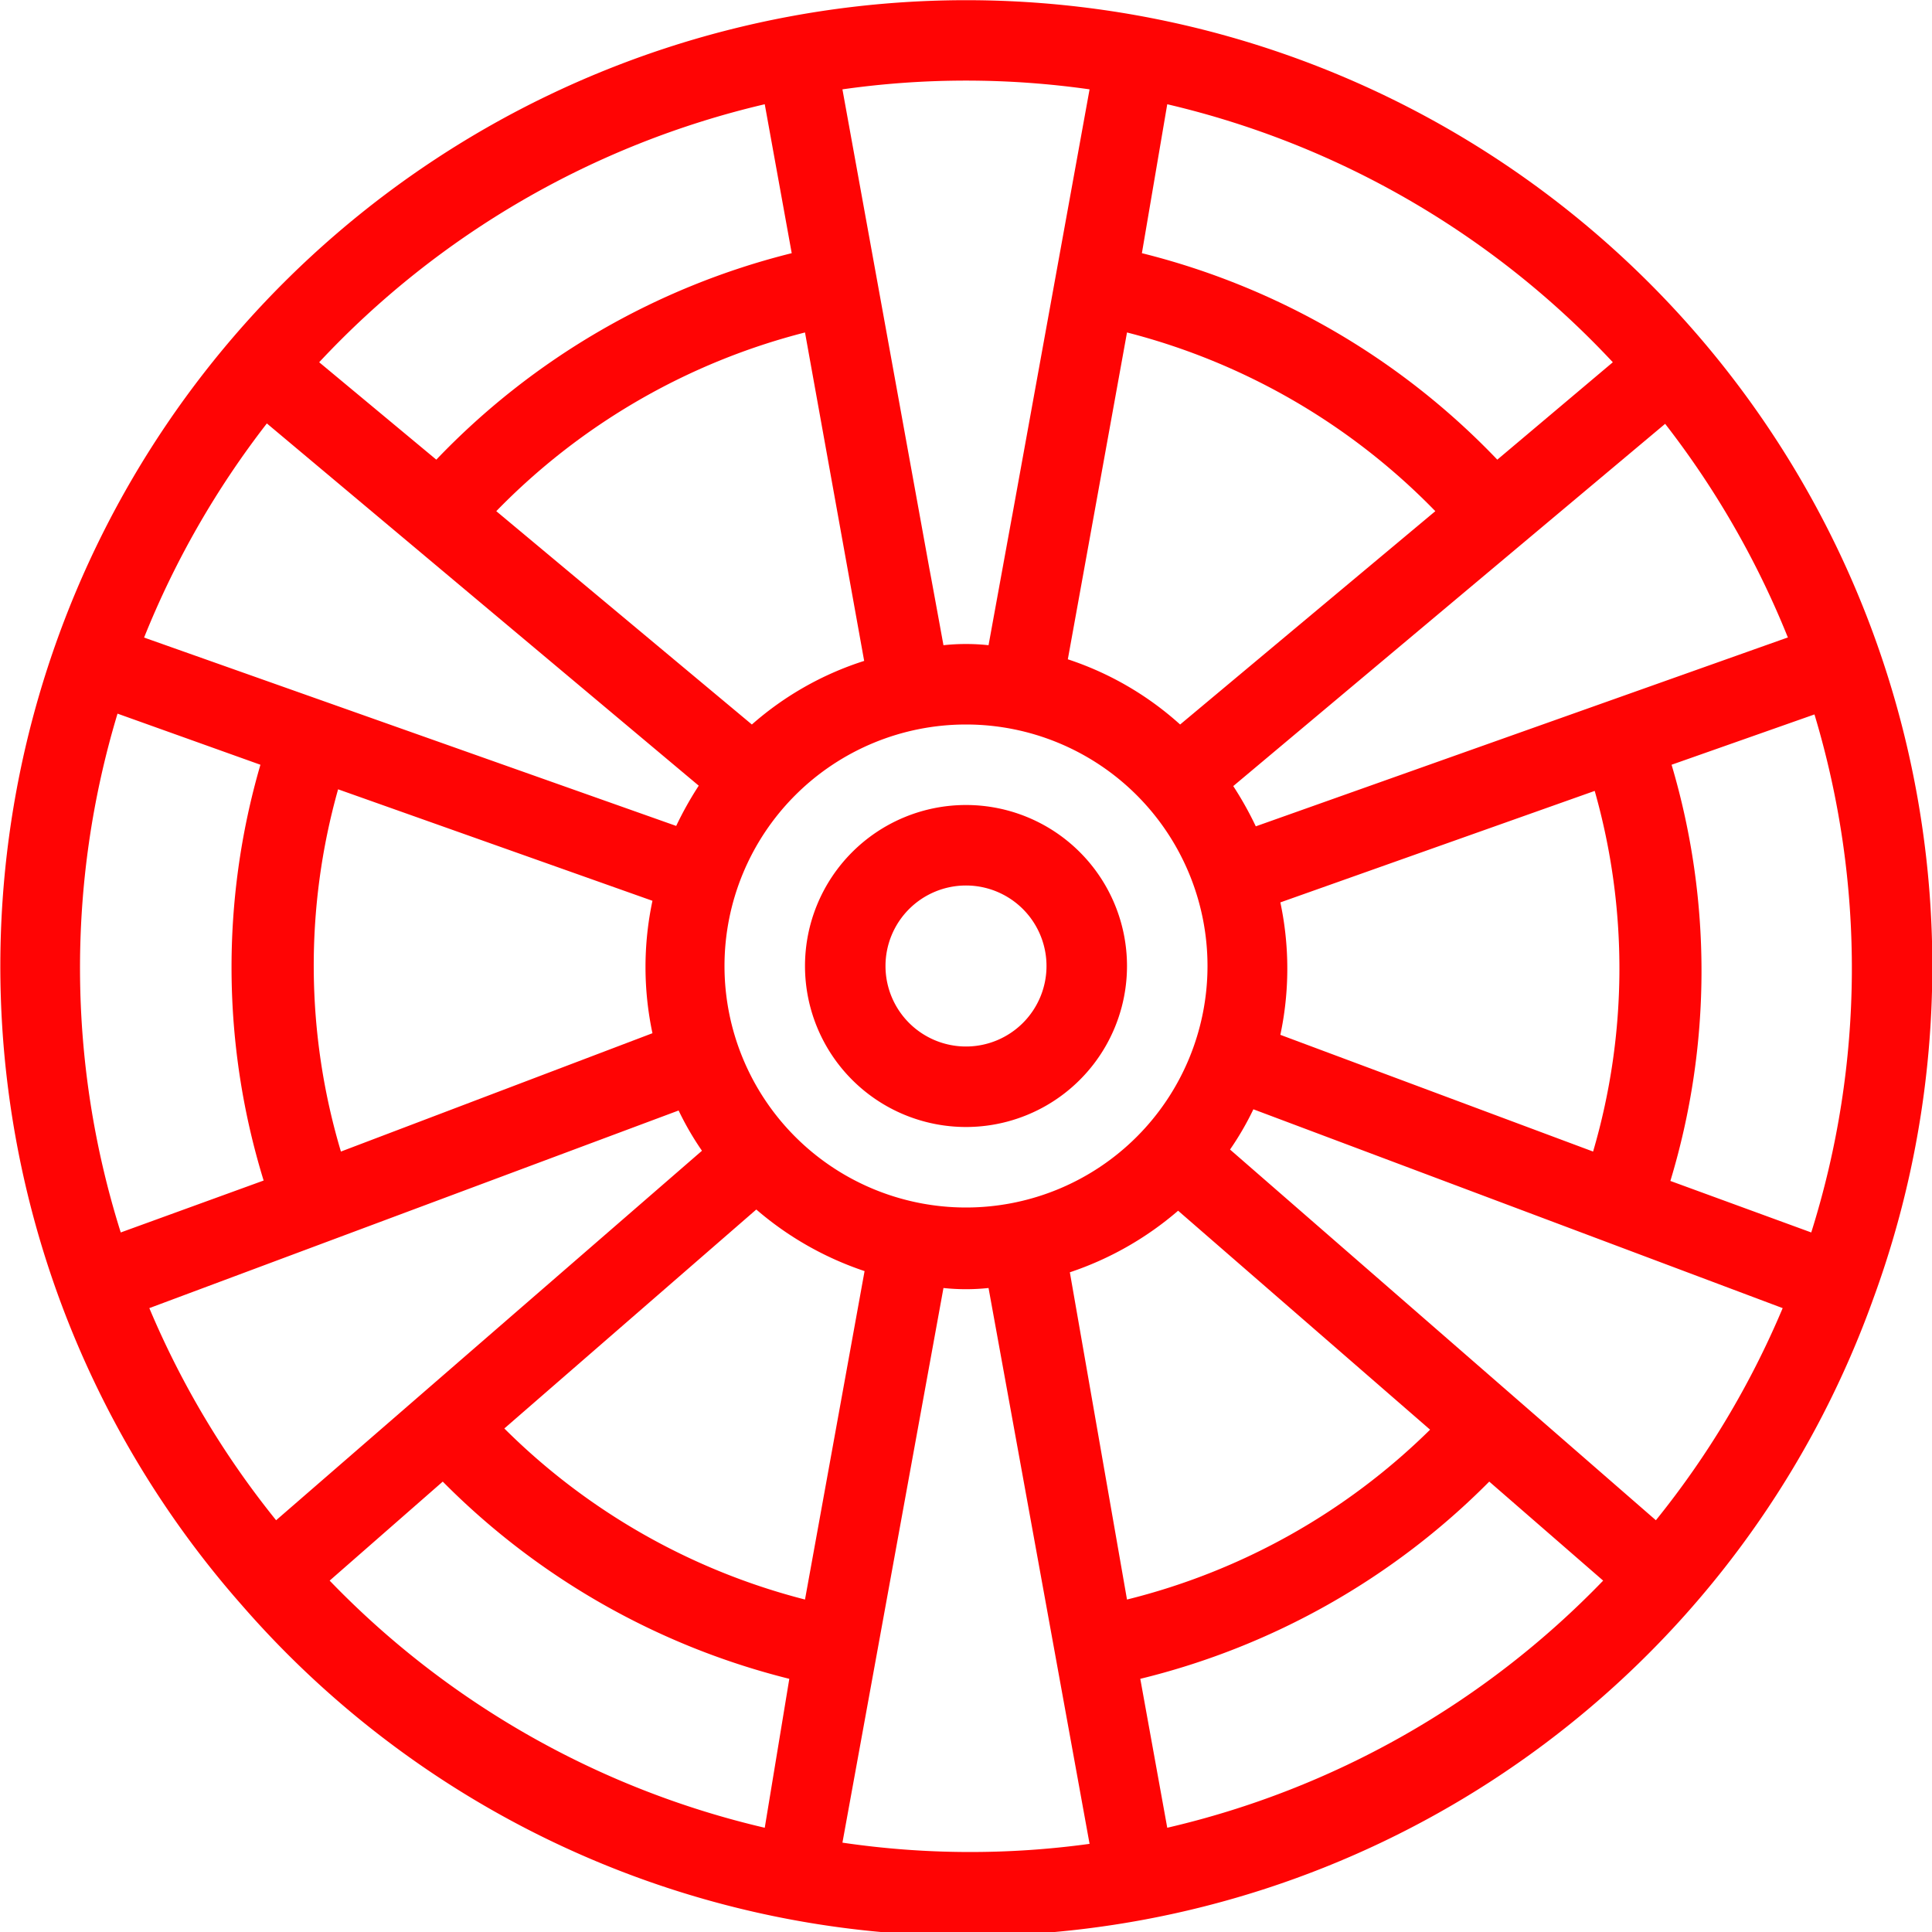 <?xml version="1.0"?>
<svg xmlns="http://www.w3.org/2000/svg" xmlns:xlink="http://www.w3.org/1999/xlink" xmlns:svgjs="http://svgjs.com/svgjs" version="1.1" width="512" height="512" x="0" y="0" viewBox="0 0 48 48" style="enable-background:new 0 0 512 512" xml:space="preserve"><g><script/><g xmlns="http://www.w3.org/2000/svg" id="Car_Rims" data-name="Car Rims"><path d="m46.54 32.27a24 24 0 1 0 -40.54 7.6 23.9 23.9 0 0 0 40.54-7.6zm-5.4 5.5-10.58-9.21a7.31 7.31 0 0 0 .58-1l13.15 4.94a21.92 21.92 0 0 1 -3.15 5.27zm-21.14 1.97a16.32 16.32 0 0 1 -7.47-4.25l6.26-5.44a8 8 0 0 0 2.69 1.53zm-16.29-7.24 13.15-4.91a7.31 7.31 0 0 0 .58 1l-10.58 9.18a21.92 21.92 0 0 1 -3.15-5.27zm-.79-14.77 3.55 1.27a18 18 0 0 0 .08 10.33l-3.55 1.29a21.86 21.86 0 0 1 -.08-12.89zm3.71-7.21 10.73 9a8.57 8.57 0 0 0 -.56 1l-13.22-4.68a22.07 22.07 0 0 1 3.05-5.32zm14.84 5.9a7.81 7.81 0 0 0 -2.79 1.58l-6.35-5.3a16.34 16.34 0 0 1 7.67-4.44zm-13 12.19a16.15 16.15 0 0 1 -.07-9l7.81 2.77a7.92 7.92 0 0 0 0 3.29zm9.53-4.61a6 6 0 1 1 6 6 6 6 0 0 1 -6-6zm10-15.74a16.34 16.34 0 0 1 7.66 4.44l-6.34 5.3a7.81 7.81 0 0 0 -2.79-1.62zm16.41 7.58-13.21 4.69a8.57 8.57 0 0 0 -.56-1l10.73-9a22.07 22.07 0 0 1 3.05 5.31zm-4.83 12.77-7.77-2.9a7.92 7.92 0 0 0 0-3.29l7.81-2.77a16.15 16.15 0 0 1 -.04 8.96zm-13 3a8 8 0 0 0 2.69-1.53l6.26 5.44a16.32 16.32 0 0 1 -7.53 4.22zm14.92-2.27a18 18 0 0 0 .03-10.34l3.55-1.25a21.86 21.86 0 0 1 -.08 12.87zm-1.43-20.34-2.87 2.42a18.34 18.34 0 0 0 -8.83-5.13l.63-3.7a22 22 0 0 1 11.07 6.41zm-13-6.78c-5.19 28.6-.35 1.93-2.51 13.81a5.24 5.24 0 0 0 -1.12 0c-1.26-6.91 1.7 9.39-2.51-13.81a21.78 21.78 0 0 1 6.14 0zm-8.07.37.67 3.7a18.34 18.34 0 0 0 -8.83 5.13l-2.91-2.42a22 22 0 0 1 11.07-6.41zm-10.81 36.68 2.81-2.46a18.38 18.38 0 0 0 8.61 4.9l-.61 3.7a21.93 21.93 0 0 1 -10.81-6.14zm12.74 6.51 2.51-13.78a5.24 5.24 0 0 0 1.12 0l2.51 13.81a21.78 21.78 0 0 1 -6.14-.03zm8.07-.37-.67-3.7a18.33 18.33 0 0 0 8.67-4.9l2.83 2.46a21.93 21.93 0 0 1 -10.83 6.14z" fill="#ff0404" data-original="#000000" style=""/><path d="m28 24a4 4 0 1 0 -4 4 4 4 0 0 0 4-4zm-6 0a2 2 0 1 1 2 2 2 2 0 0 1 -2-2z" fill="#ff0404" data-original="#000000" style=""/></g></g></svg>
